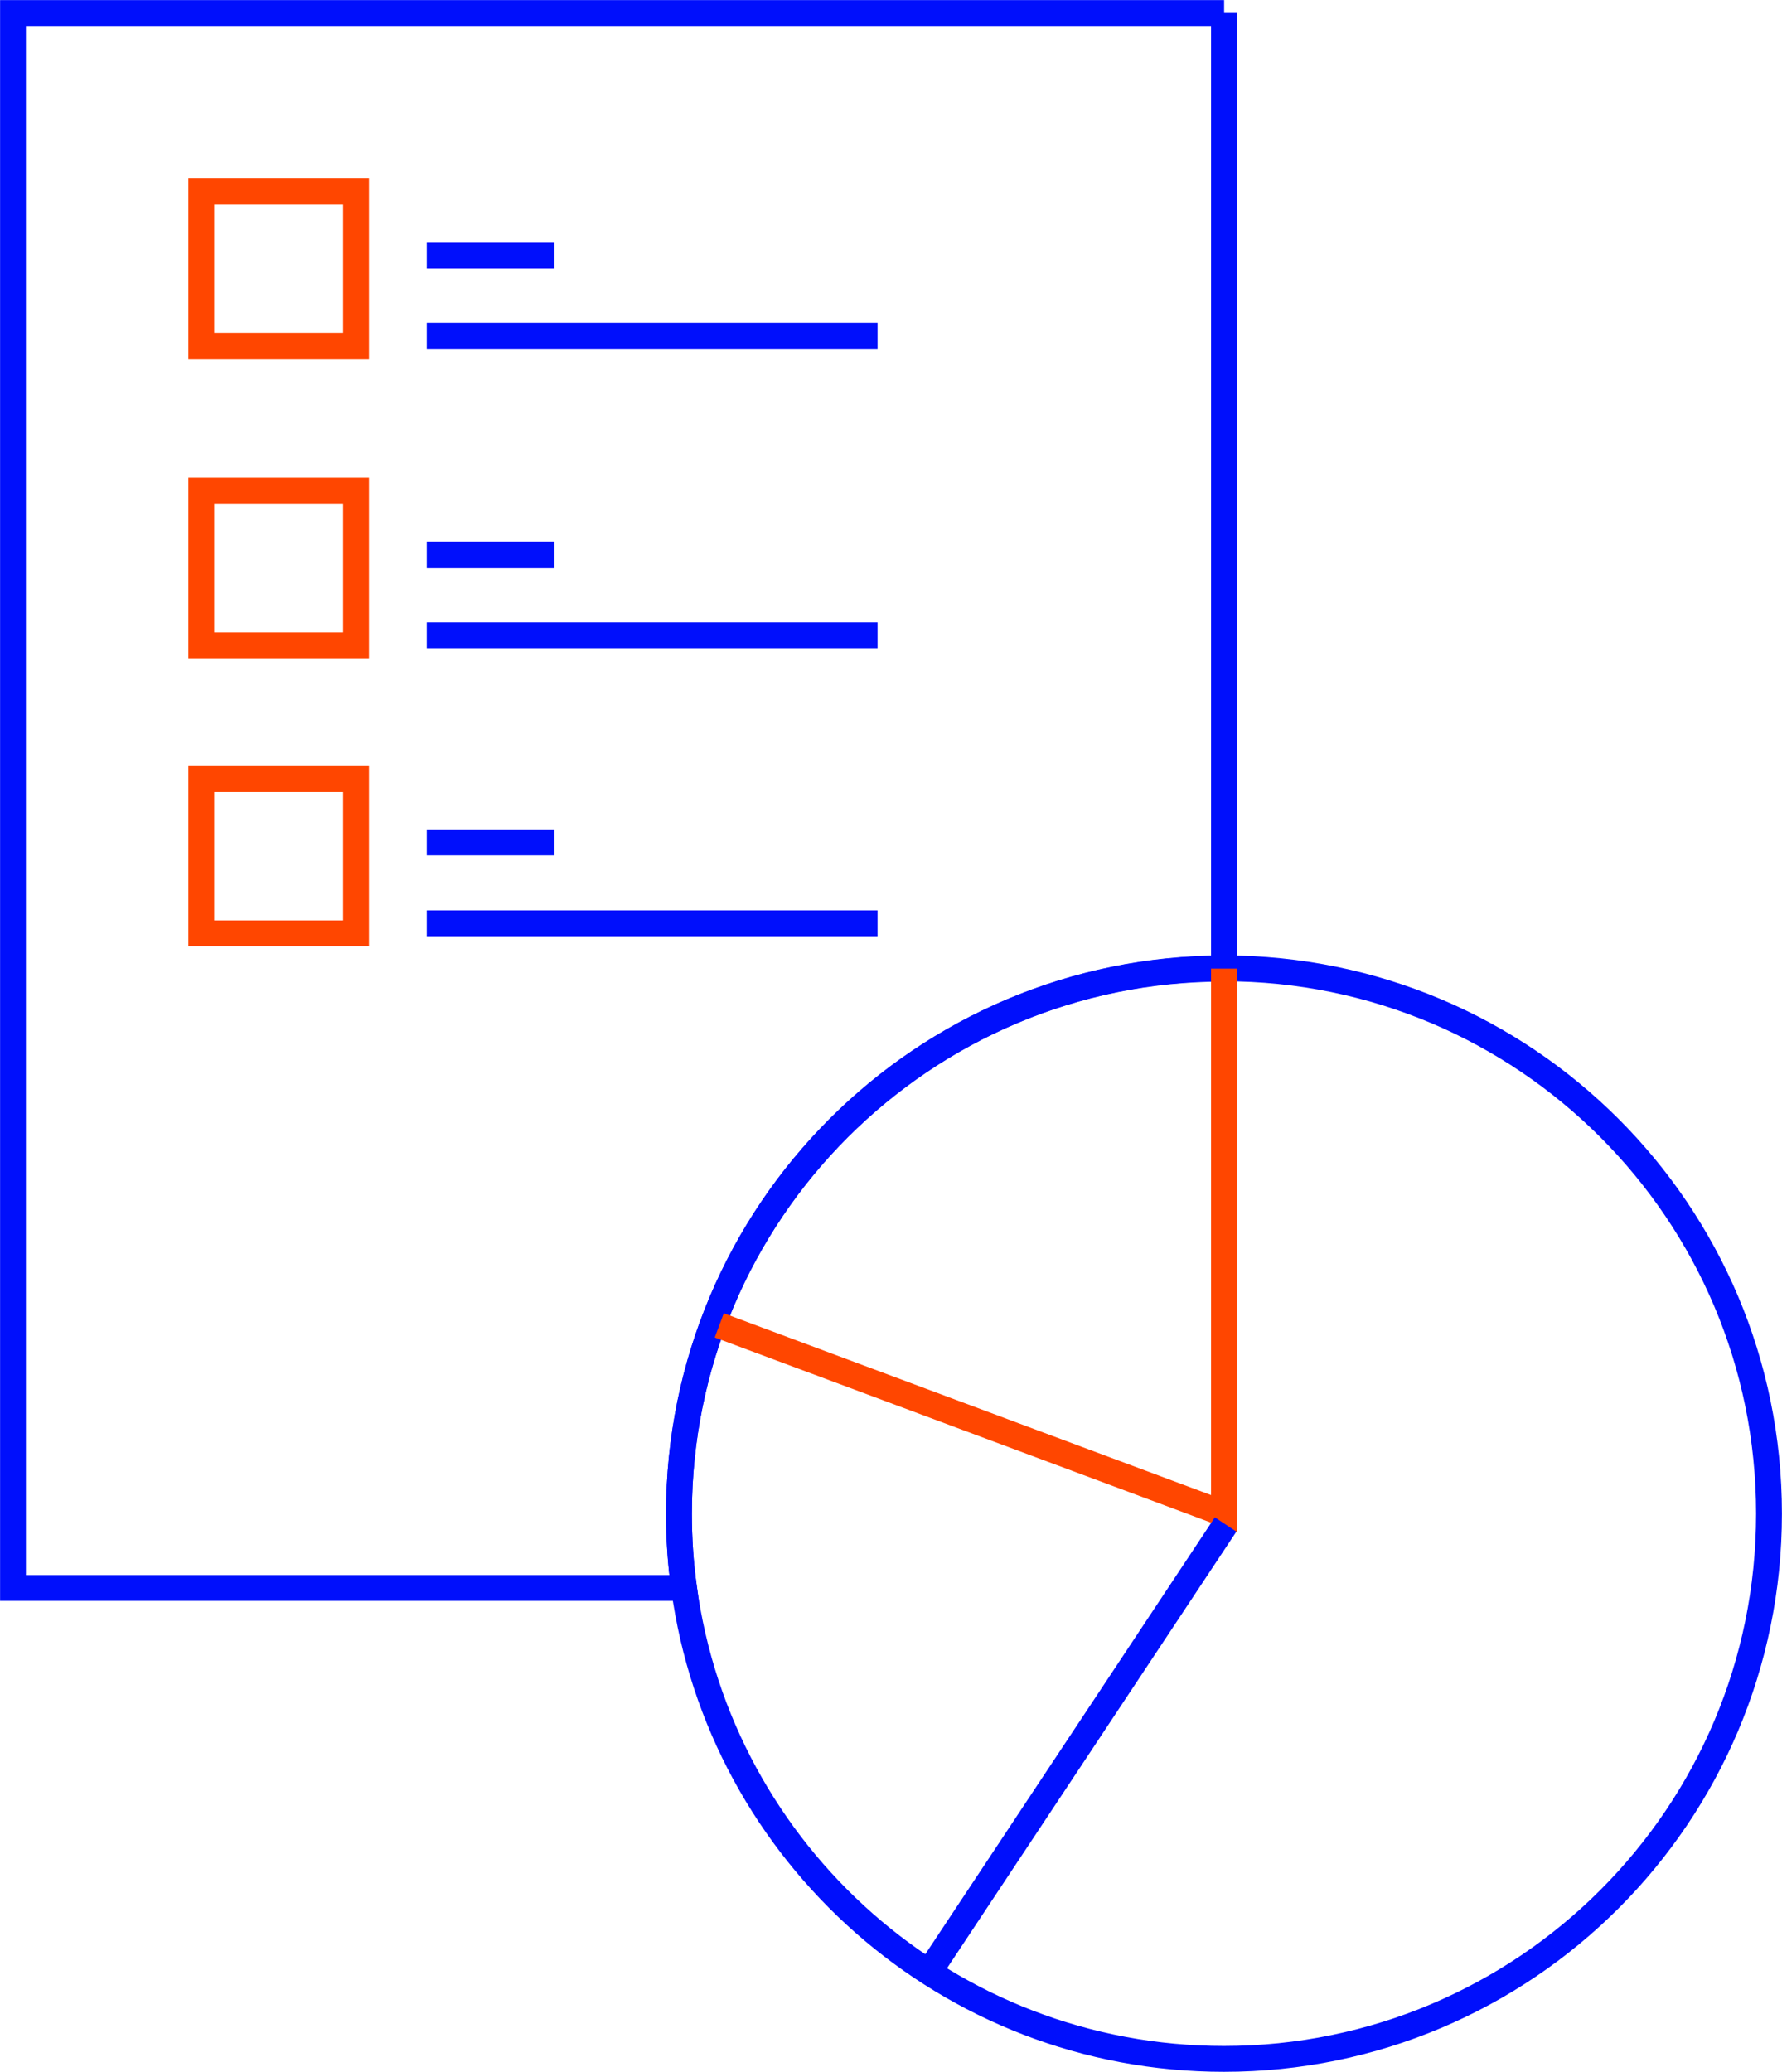 <?xml version="1.0" encoding="UTF-8"?>
<svg id="Vrstva_1" data-name="Vrstva 1" xmlns="http://www.w3.org/2000/svg" viewBox="0 0 120.68 140.27">
  <defs>
    <style>
      .cls-1 {
        stroke: #000ffc;
      }

      .cls-1, .cls-2 {
        fill: none;
        stroke-miterlimit: 10;
        stroke-width: 1.75px;
      }

      .cls-2 {
        stroke: #ff4600;
      }
    </style>
  </defs>
  <path class="cls-1" d="m82.89.88v64.7c-20.39,0-36.91,16.52-36.91,36.91,0,1.7.11,3.38.34,5.02H.88V.88h82.02Z"/>
  <rect class="cls-2" x="13.63" y="12.95" width="10.48" height="10.48"/>
  <line class="cls-1" x1="28.9" y1="17.28" x2="37.55" y2="17.28"/>
  <line class="cls-1" x1="28.9" y1="22.75" x2="59.43" y2="22.75"/>
  <rect class="cls-2" x="13.63" y="33.23" width="10.48" height="10.48"/>
  <line class="cls-1" x1="28.9" y1="37.56" x2="37.55" y2="37.56"/>
  <line class="cls-1" x1="28.9" y1="43.03" x2="59.43" y2="43.03"/>
  <rect class="cls-2" x="13.63" y="52.71" width="10.48" height="10.48"/>
  <line class="cls-1" x1="28.9" y1="57.04" x2="37.55" y2="57.04"/>
  <line class="cls-1" x1="28.9" y1="62.51" x2="59.43" y2="62.51"/>
  <path class="cls-1" d="m119.8,102.48c0,20.39-16.52,36.91-36.91,36.91-18.69,0-34.12-13.88-36.57-31.9-.23-1.64-.34-3.32-.34-5.02,0-20.38,16.52-36.91,36.91-36.91s36.91,16.52,36.91,36.91Z"/>
  <polyline class="cls-2" points="82.89 65.58 82.89 102.48 48.71 89.73"/>
  <line class="cls-1" x1="83" y1="103.21" x2="62.84" y2="133.62"/>
</svg>